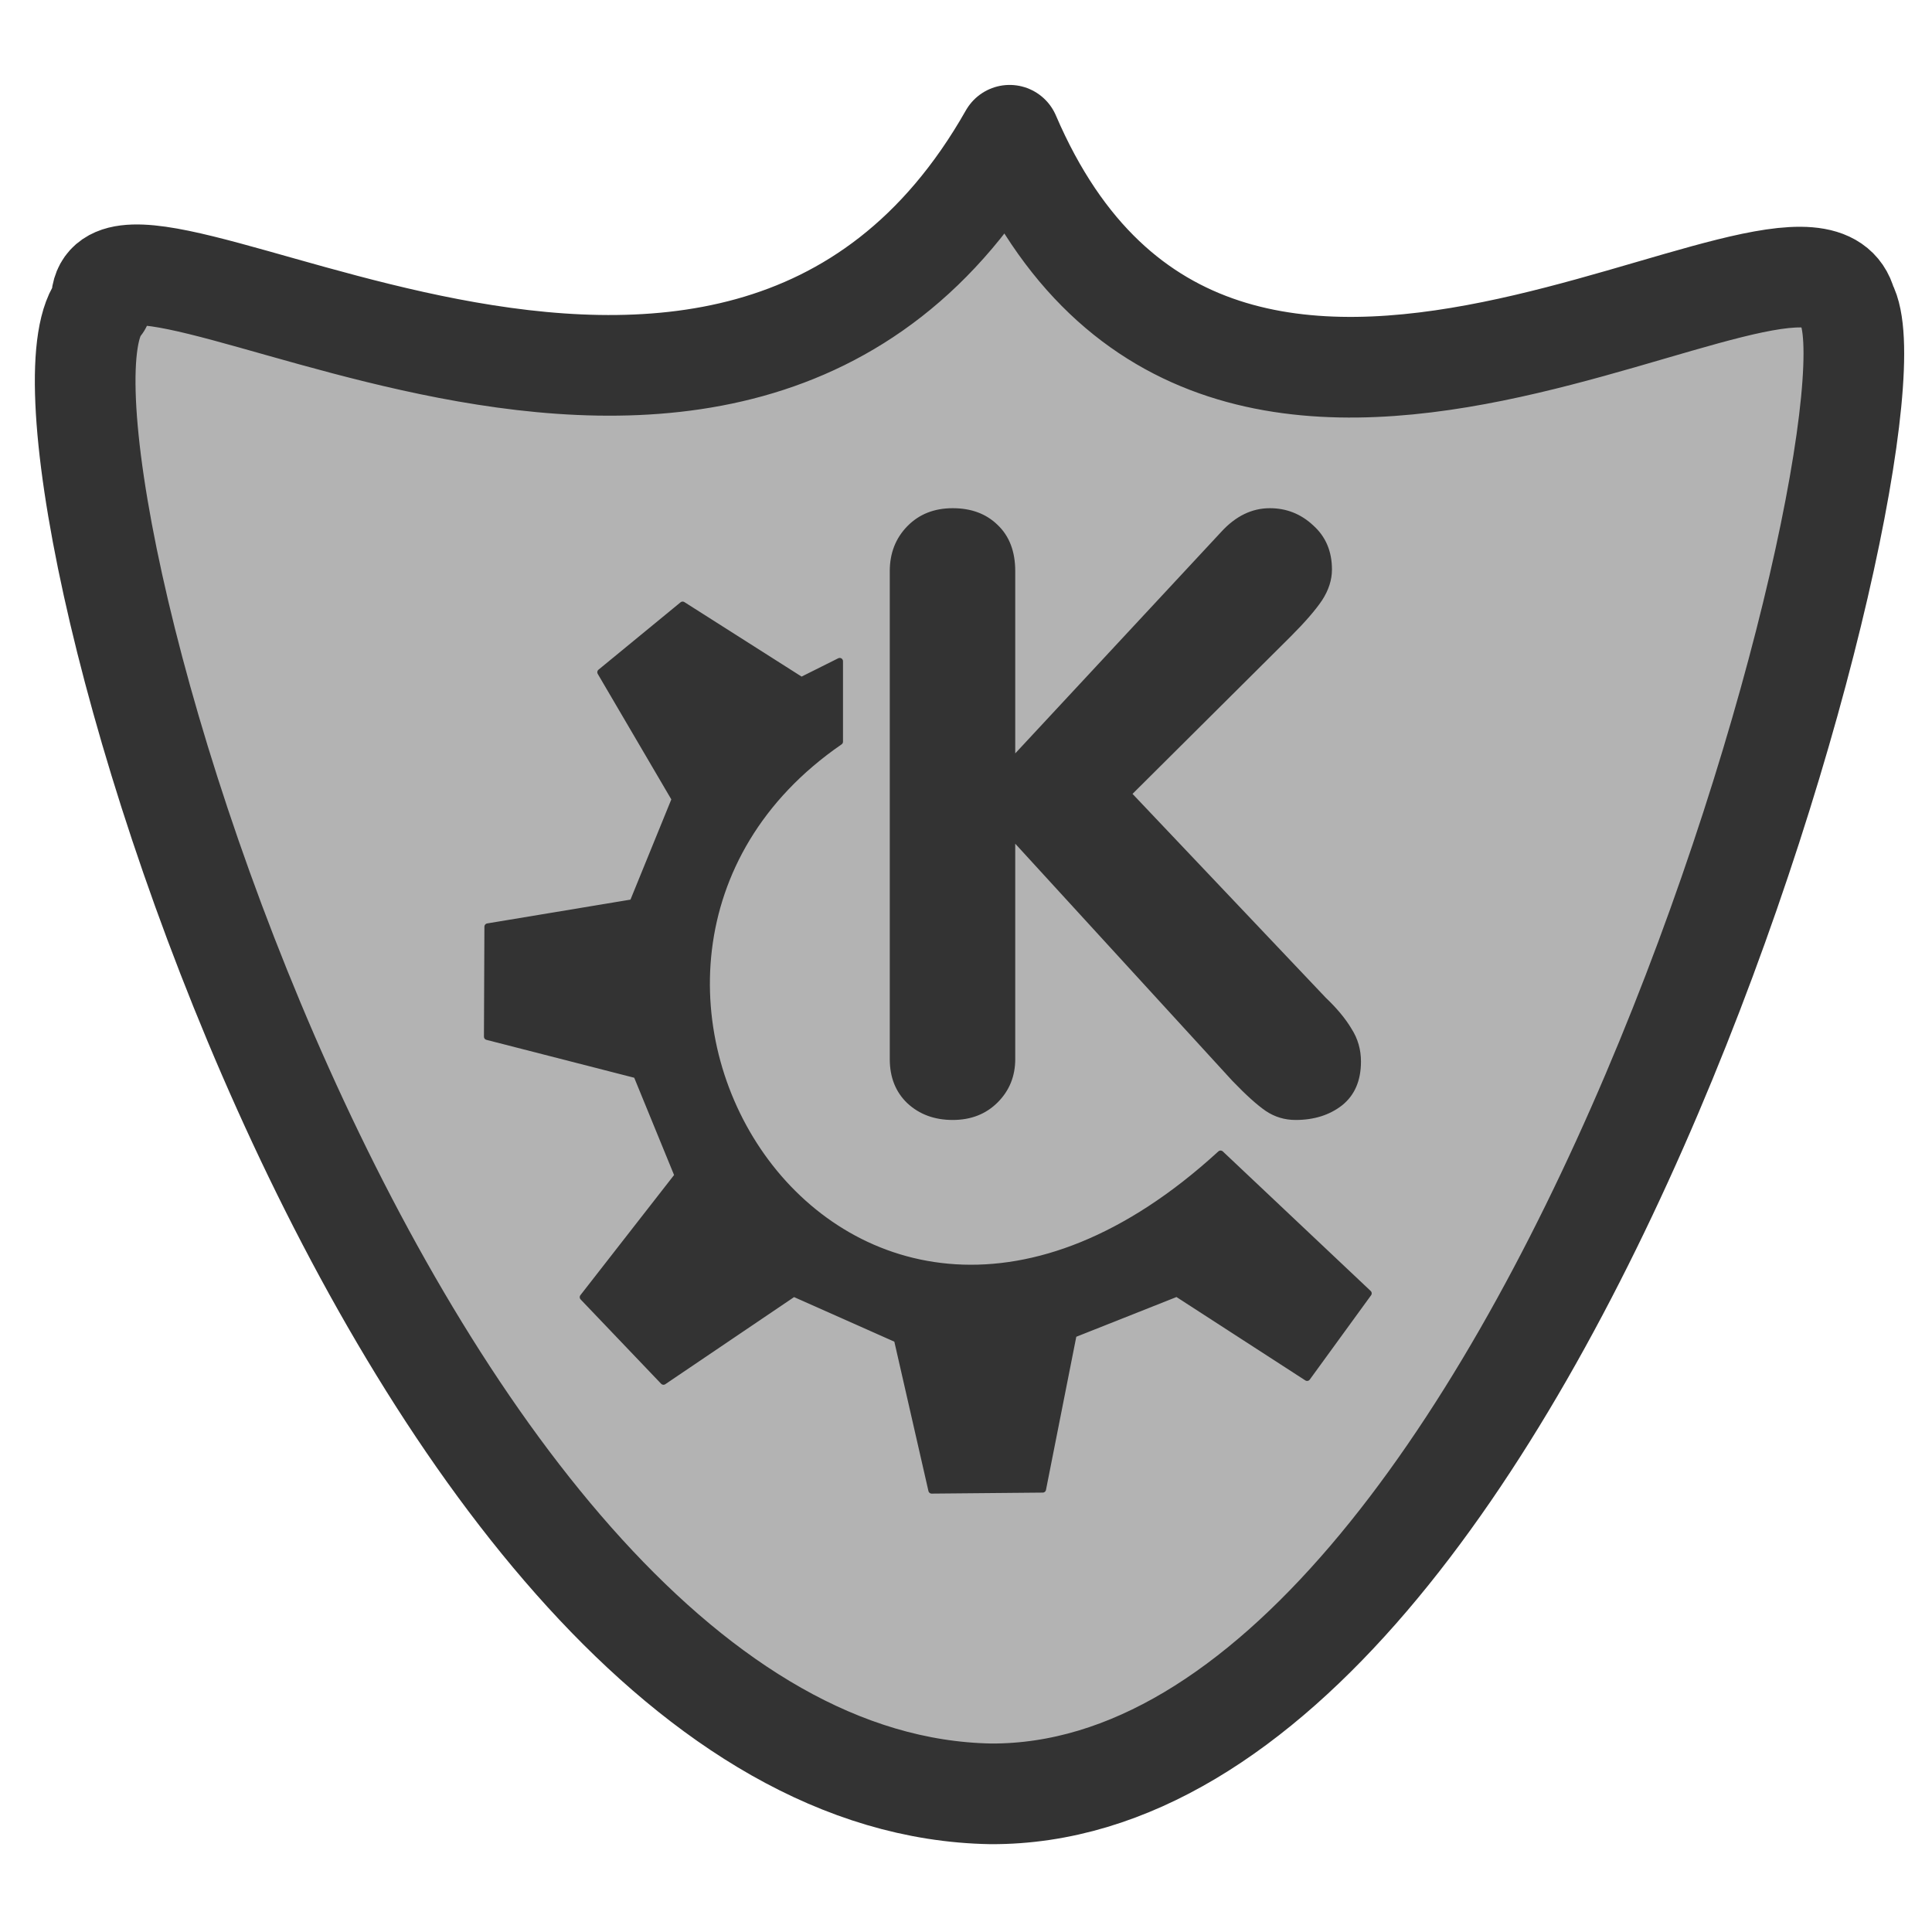 <?xml version="1.0" encoding="UTF-8" standalone="no"?>
<!DOCTYPE svg PUBLIC "-//W3C//DTD SVG 20010904//EN"
"http://www.w3.org/TR/2001/REC-SVG-20010904/DTD/svg10.dtd">
<!-- Created with Inkscape (http://www.inkscape.org/) -->
<svg
   version="1.0"
   x="0"
   y="0"
   width="60"
   height="60"
   id="svg1"
   sodipodi:version="0.32"
   inkscape:version="0.38.1"
   sodipodi:docname="ksysguard.svg"
   sodipodi:docbase="/home/danny/flat/scalable/apps"
   xmlns="http://www.w3.org/2000/svg"
   xmlns:inkscape="http://www.inkscape.org/namespaces/inkscape"
   xmlns:sodipodi="http://sodipodi.sourceforge.net/DTD/sodipodi-0.dtd"
   xmlns:xlink="http://www.w3.org/1999/xlink">
  <sodipodi:namedview
     id="base"
     pagecolor="#ffffff"
     bordercolor="#666666"
     borderopacity="1.0"
     inkscape:pageopacity="0.0"
     inkscape:pageshadow="2"
     inkscape:zoom="6.9465337"
     inkscape:cx="42.359491"
     inkscape:cy="21.841083"
     inkscape:window-width="1016"
     inkscape:window-height="685"
     inkscape:window-x="0"
     inkscape:window-y="0" />
  <defs
     id="defs3" />
  <path
     style="fill:#b3b3b3;fill-rule:evenodd;stroke:#333333;stroke-opacity:1;stroke-width:2.481;stroke-linejoin:round;stroke-linecap:round;fill-opacity:1;stroke-dasharray:none;"
     d="M 4.139,14.654 C 3.959,11.055 19.688,22.54 26.526,10.483 C 31.702,22.54 46.246,11.235 47.146,14.654 C 48.765,17.533 39.779,51.426 26.061,51.363 C 11.299,51.103 1.62,17.533 4.139,14.654 z "
     id="path906"
     sodipodi:nodetypes="ccccc"
     transform="matrix(1.26,0,0,1.26,-2.068,-9.008)"
     sodipodi:stroke-cmyk="(0.0000000 0.0000000 0.0000000 0.80000001)" />
  <path
     transform="matrix(1.083,0,0,1.083,-9.237,25.51)"
     style="font-size:24;fill:#333333;stroke-width:1pt;font-family:VAG Rounded Black SSi;"
     d="M 34.044,6.815 L 34.044,-7.177 C 34.044,-7.693 34.212,-8.122 34.548,-8.466 C 34.884,-8.81 35.318,-8.982 35.849,-8.982 C 36.38,-8.982 36.81,-8.822 37.138,-8.501 C 37.474,-8.181 37.642,-7.74 37.642,-7.177 L 37.642,-1.951 L 43.548,-8.302 C 43.962,-8.755 44.427,-8.982 44.943,-8.982 C 45.419,-8.982 45.833,-8.818 46.185,-8.49 C 46.544,-8.169 46.724,-7.747 46.724,-7.224 C 46.724,-6.927 46.63,-6.634 46.443,-6.345 C 46.255,-6.064 45.954,-5.716 45.54,-5.302 L 41.005,-0.79 L 46.548,5.057 C 46.868,5.362 47.115,5.659 47.286,5.948 C 47.466,6.229 47.556,6.542 47.556,6.885 C 47.556,7.432 47.376,7.85 47.017,8.139 C 46.658,8.42 46.212,8.561 45.681,8.561 C 45.368,8.561 45.083,8.475 44.826,8.303 C 44.576,8.131 44.255,7.842 43.865,7.436 L 37.642,0.639 L 37.642,6.815 C 37.642,7.307 37.474,7.721 37.138,8.057 C 36.802,8.393 36.372,8.561 35.849,8.561 C 35.326,8.561 34.892,8.401 34.548,8.081 C 34.212,7.76 34.044,7.338 34.044,6.815 z "
     id="path830" />
  <path
     d="M 50.171,27.11 L 54.756,31.913 L 62.178,26.892 L 68.073,29.512 L 70.037,38.116 L 76.368,38.058 L 78.115,29.229 L 84.009,26.892 L 91.432,31.695 L 94.925,26.892 L 86.501,18.942 C 64.91,38.745 46.253,8.224 64.798,-4.545 L 64.798,-9.129 L 62.615,-8.038 L 55.847,-12.34 L 51.172,-8.501 L 55.411,-1.27 L 53.009,4.624 L 44.739,5.998 L 44.713,12.265 L 53.227,14.448 L 55.574,20.179 L 50.171,27.11 z "
     style="font-size:12;fill:#333333;fill-rule:evenodd;stroke:#333333;stroke-width:0.375;stroke-linecap:round;stroke-linejoin:round;"
     id="path705"
     sodipodi:nodetypes="ccccccccccccccccccccccc"
     sodipodi:stroke-cmyk="(0 0 0 0.8)"
     transform="matrix(0.545,0,0,0.545,-9.237,25.51)" />

</svg>
